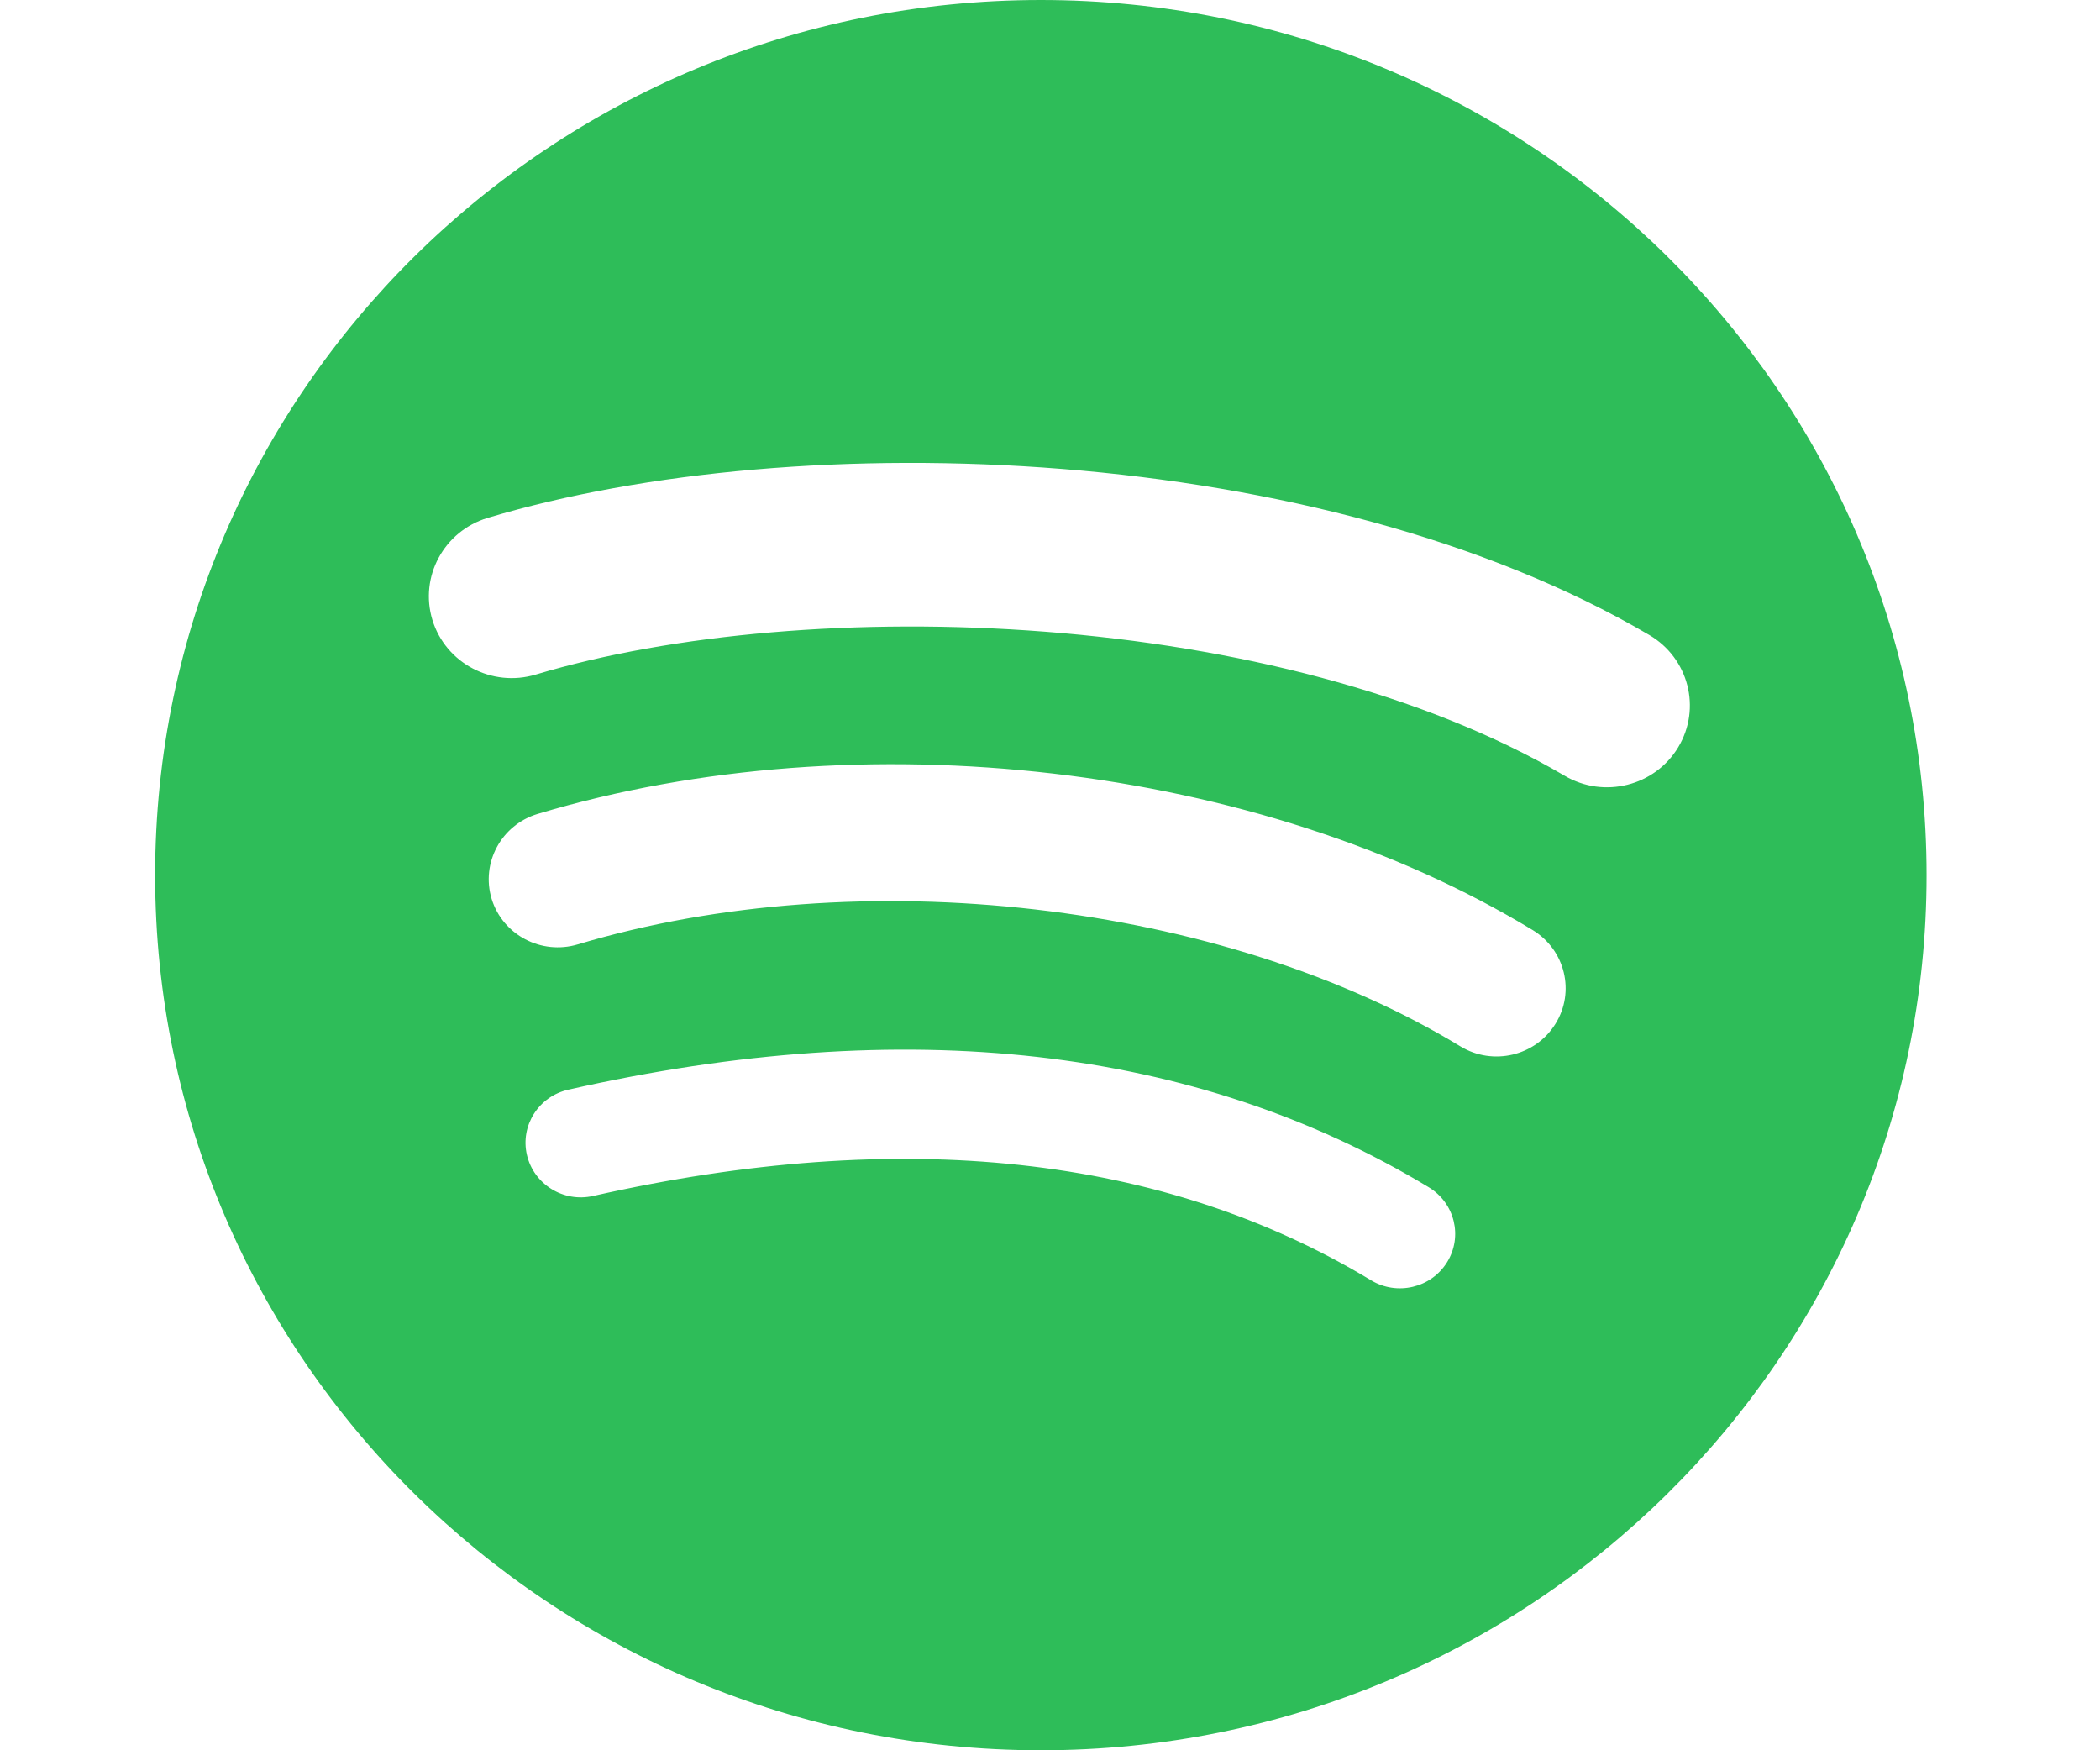 <svg width="24" height="20" viewBox="0 0 24 20" fill="none" xmlns="http://www.w3.org/2000/svg">
<path d="M11.895 0C6.305 0 1.773 4.477 1.773 10C1.773 15.523 6.305 20 11.895 20C17.486 20 22.018 15.523 22.018 10C22.018 4.477 17.486 0 11.895 0ZM16.538 14.423C16.356 14.717 15.967 14.809 15.67 14.63C13.293 13.195 10.301 12.871 6.778 13.666C6.438 13.743 6.1 13.532 6.022 13.197C5.944 12.862 6.156 12.527 6.497 12.451C10.353 11.58 13.66 11.955 16.328 13.566C16.626 13.746 16.72 14.129 16.538 14.423ZM17.776 11.7C17.548 12.067 17.062 12.182 16.691 11.957C13.971 10.305 9.823 9.826 6.604 10.791C6.187 10.916 5.746 10.684 5.619 10.272C5.494 9.86 5.729 9.425 6.146 9.3C9.822 8.198 14.392 8.732 17.517 10.628C17.888 10.854 18.005 11.334 17.776 11.7ZM17.883 8.865C14.62 6.951 9.238 6.774 6.123 7.708C5.623 7.858 5.094 7.579 4.942 7.085C4.791 6.591 5.073 6.069 5.573 5.918C9.149 4.846 15.093 5.053 18.849 7.256C19.299 7.52 19.447 8.094 19.18 8.538C18.914 8.982 18.331 9.129 17.883 8.865Z" fill="#2EBD59"/>
</svg>
